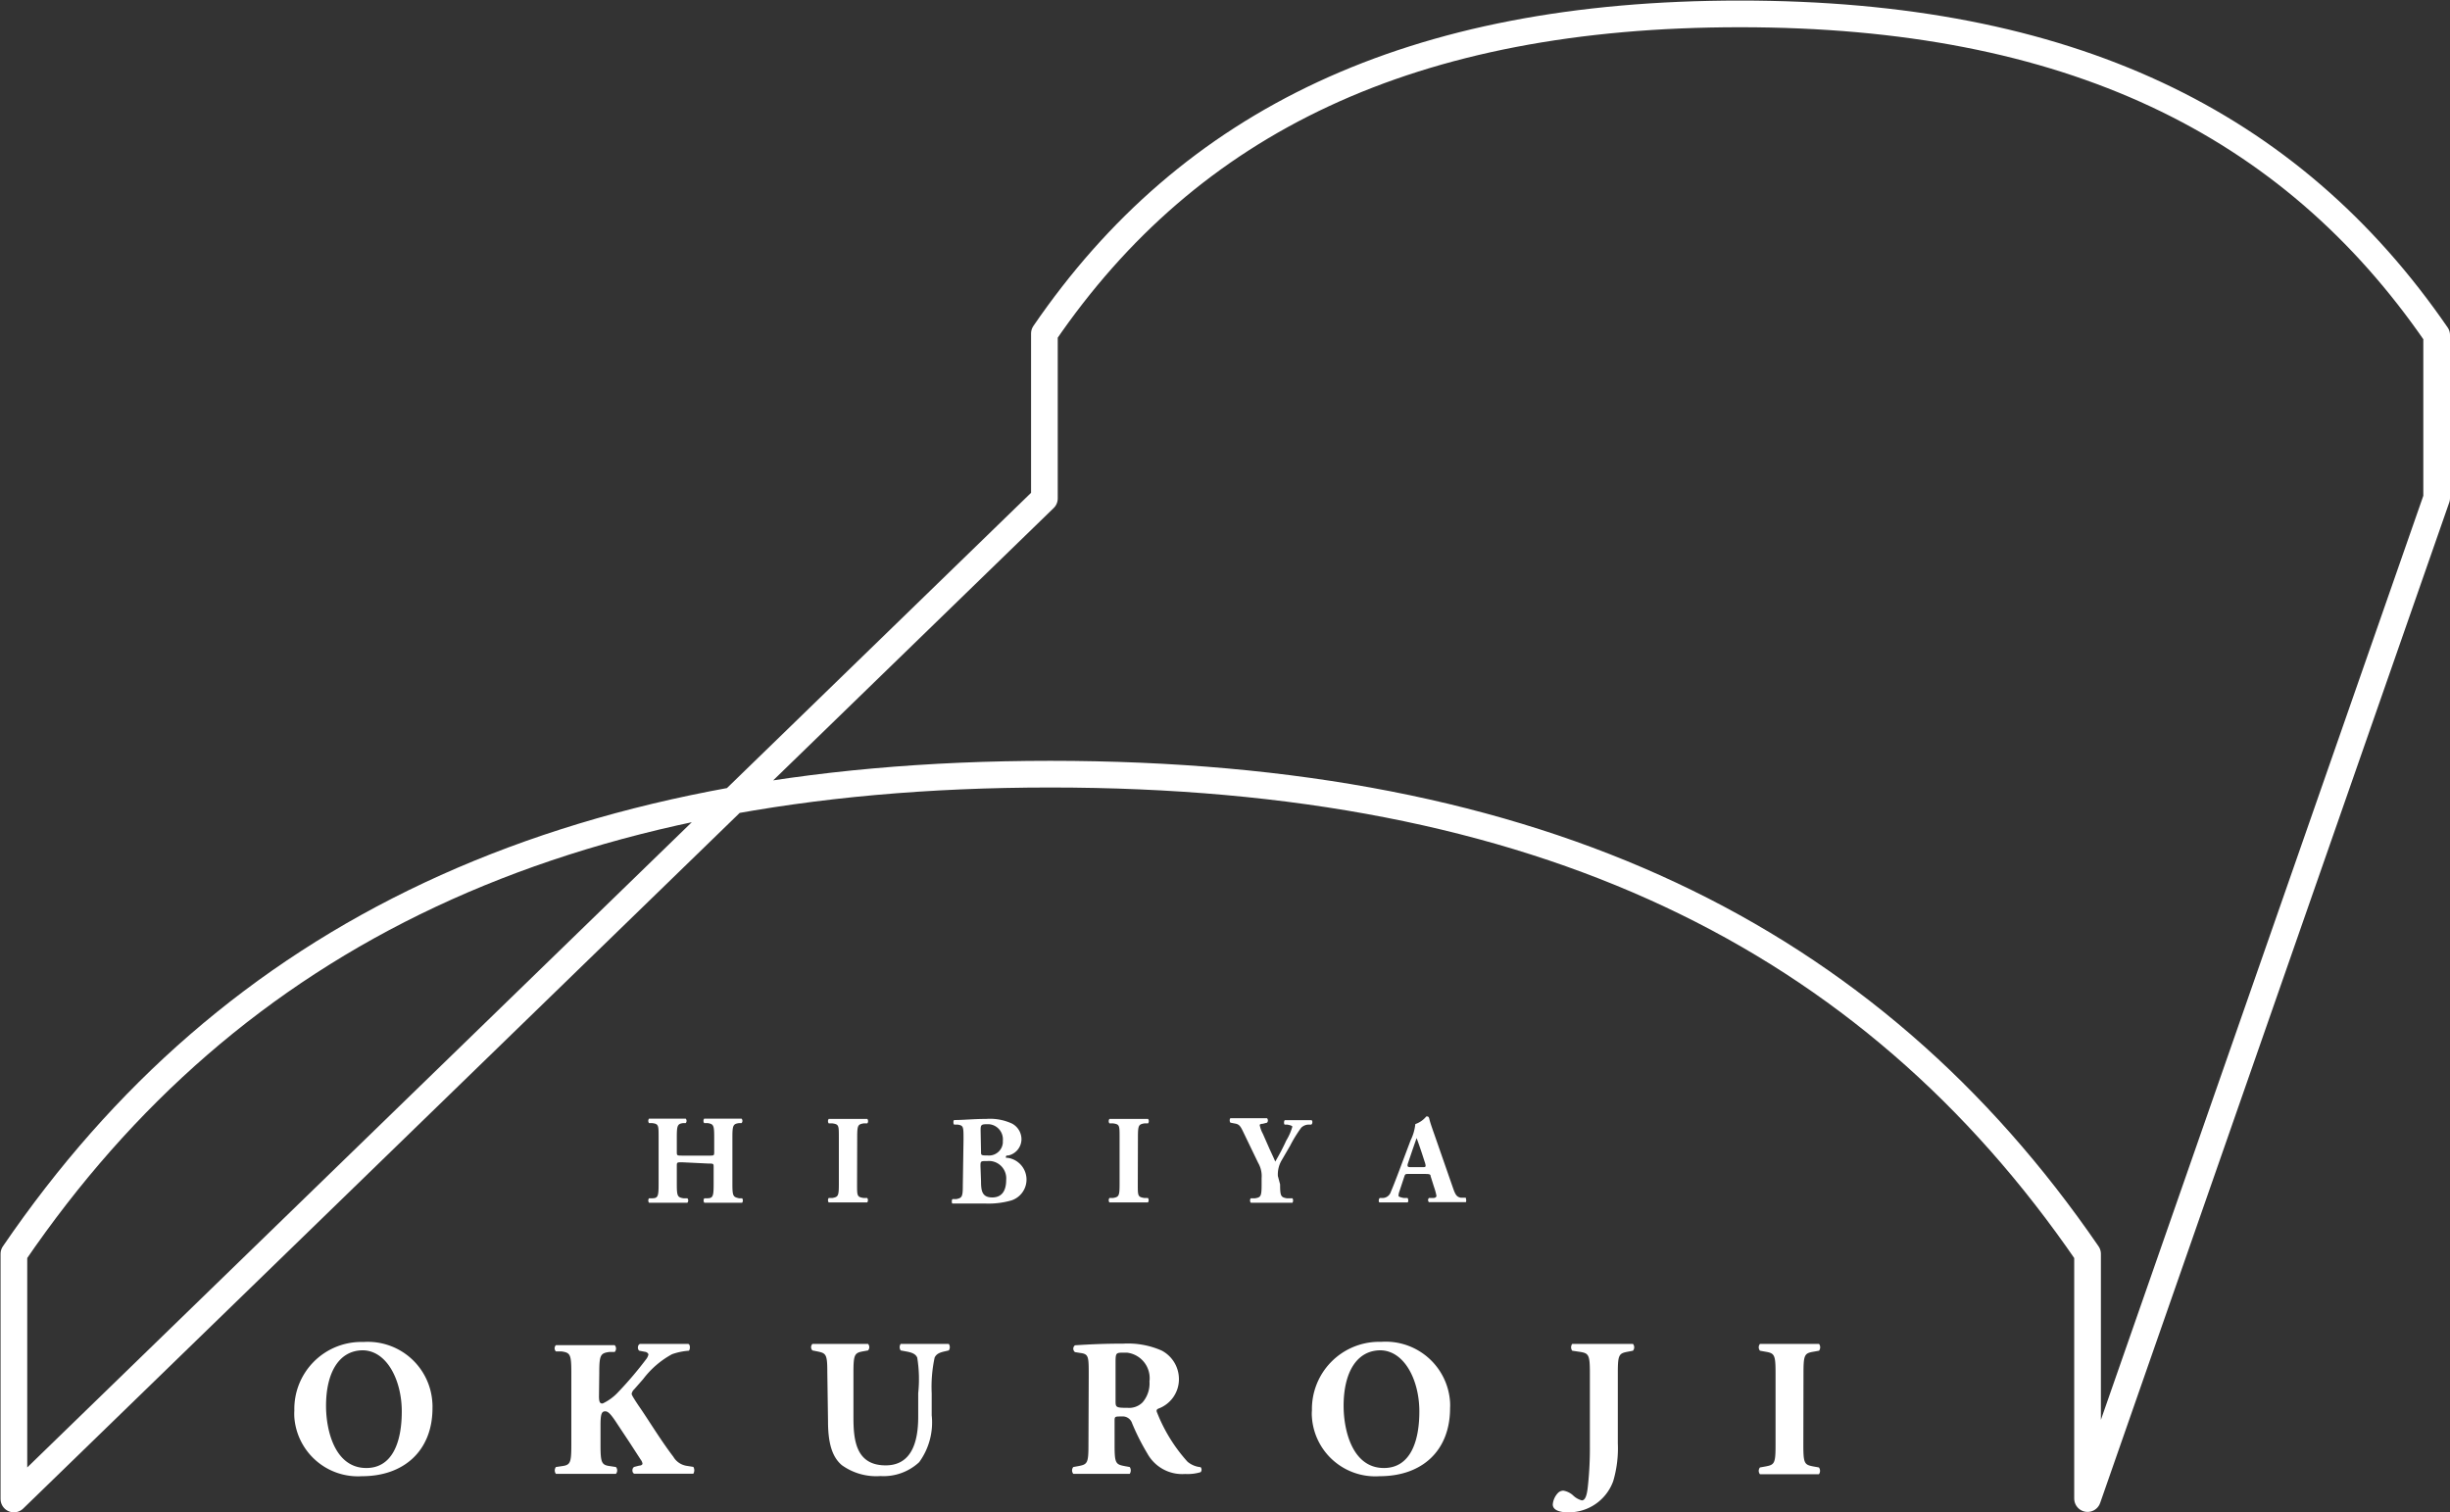 <svg xmlns="http://www.w3.org/2000/svg" viewBox="0 0 176.29 108.83"><rect x="0" y="0" width="176.29" height="108.83" fill="#333333" stroke="none"/><defs><style>.cls-1{fill:#fff;}.cls-2{fill:none;stroke:#fff;stroke-linejoin:round;stroke-width:1.92px;}</style></defs><title>OKUROJI_logo_white</title><g id="レイヤー_2" data-name="レイヤー 2"><g id="レイヤー_1-2" data-name="レイヤー 1"><g id="text"><path class="cls-1" d="M49.09,83.64c-.38,0-.39,0-.39.27v1.32c0,.85.06.93.47,1h.29a.24.24,0,0,1,0,.32H46.7a.27.27,0,0,1,0-.32h.22c.42,0,.47-.14.47-1V81.82c0-.85,0-.94-.47-1H46.7a.27.27,0,0,1,0-.32h2.64a.24.24,0,0,1,0,.32h-.19c-.39.06-.45.15-.45,1v1.06c0,.27,0,.28.39.28H51c.39,0,.39,0,.39-.28V81.82c0-.85-.05-.93-.47-1h-.25a.27.27,0,0,1,0-.32h2.69a.24.24,0,0,1,0,.32h-.18c-.42.06-.48.15-.48,1v3.41c0,.85.06.91.48,1h.22a.27.27,0,0,1,0,.32H50.68a.27.27,0,0,1,0-.32h.2c.42,0,.47-.14.47-1V84c0-.26,0-.27-.39-.27Z"/><path class="cls-1" d="M61.67,85.21c0,.86,0,.92.47,1h.26a.27.27,0,0,1,0,.32H59.63a.27.27,0,0,1,0-.32h.26c.42-.08.47-.14.47-1V81.84c0-.86,0-.93-.47-1h-.26a.27.27,0,0,1,0-.32h2.78a.27.27,0,0,1,0,.32h-.26c-.42.07-.47.14-.47,1Z"/><path class="cls-1" d="M69.33,82c0-.92,0-1-.41-1.07h-.25c-.08,0-.1-.32,0-.33.7,0,1.37-.08,2.29-.08a3.76,3.76,0,0,1,1.87.34A1.28,1.28,0,0,1,73.5,82a1.21,1.21,0,0,1-.94,1.15c-.09,0-.18,0-.18.1s0,.06.13.07a1.58,1.58,0,0,1,.28,3.06,5.93,5.93,0,0,1-1.83.23H68.54c-.07,0-.07-.29,0-.32l.27,0c.41-.09.47-.15.47-1Zm1.26.89c0,.24,0,.26.49.26a1,1,0,0,0,1.08-.91v-.15a1.09,1.09,0,0,0-1-1.19H71c-.43,0-.44.08-.44.48Zm0,2.12c0,.71.09,1.16.81,1.16s1-.52,1-1.26a1.25,1.25,0,0,0-1.13-1.36,1.47,1.47,0,0,0-.21,0c-.51,0-.51,0-.51.38Z"/><path class="cls-1" d="M81.87,85.21c0,.86,0,.92.47,1h.26a.27.27,0,0,1,0,.32H79.83a.27.27,0,0,1,0-.32h.26c.42-.08.47-.14.47-1V81.84c0-.86,0-.93-.47-1h-.26a.27.27,0,0,1,0-.32h2.78a.27.27,0,0,1,0,.32h-.26c-.42.07-.47.14-.47,1Z"/><path class="cls-1" d="M92.11,85.23c0,.85.06.92.47,1H93a.31.31,0,0,1,0,.32H90a.27.27,0,0,1,0-.32h.31c.41-.07.47-.13.47-1v-.46a1.89,1.89,0,0,0-.25-1.09l-1.09-2.26c-.18-.37-.27-.52-.59-.57l-.31-.06c-.08-.07-.07-.29,0-.32h2.63a.24.24,0,0,1,0,.32l-.31.08c-.17,0-.22.07-.22.08a2.14,2.14,0,0,0,.23.64l.44,1c.13.3.34.72.45,1a15.31,15.31,0,0,0,.79-1.51,4.06,4.06,0,0,0,.44-1c0-.06-.14-.11-.36-.15h-.18c-.07,0-.08-.27,0-.32h1.9c.11,0,.11.26,0,.32h-.24a.79.79,0,0,0-.48.22,9.65,9.65,0,0,0-.8,1.3l-.58,1a2,2,0,0,0-.3,1.18Z"/><path class="cls-1" d="M101.36,84.48c-.22,0-.25,0-.31.18l-.35,1.06a1,1,0,0,0-.07.33c0,.06.12.11.38.16h.27c.06.07.08.28,0,.32h-2c-.1,0-.09-.24,0-.32h.24a.63.63,0,0,0,.56-.45c.16-.37.33-.81.58-1.47l.84-2.23a3.43,3.43,0,0,0,.34-1.17,1.75,1.75,0,0,0,.79-.55c.12,0,.18,0,.22.19s.18.6.41,1.25l1.25,3.59c.19.55.27.76.61.82l.35,0s.07.27,0,.32h-2.65a.21.21,0,0,1,0-.3l0,0h.29c.21,0,.25-.1.25-.16a4.37,4.37,0,0,0-.17-.62l-.25-.79c0-.15-.12-.16-.44-.16Zm1-.49c.21,0,.26,0,.19-.27l-.24-.74c-.13-.39-.3-.89-.38-1.08-.07.21-.25.71-.39,1.13l-.23.68c-.08.25,0,.28.19.28Z"/><path class="cls-1" d="M31.12,101.33c0,3.06-2.05,4.9-5.07,4.9A4.59,4.59,0,0,1,21.18,102a4.17,4.17,0,0,1,0-.5,4.82,4.82,0,0,1,4.73-4.93h.27a4.65,4.65,0,0,1,4.93,4.35A3.53,3.53,0,0,1,31.12,101.33Zm-5-4.16c-1.73,0-2.66,1.61-2.66,4,0,1.72.61,4.47,2.9,4.47,1.84,0,2.55-1.8,2.55-4.07s-1.09-4.4-2.83-4.4Z"/><path class="cls-1" d="M43.1,100.48c0,.46.09.52.26.52a3.62,3.62,0,0,0,1.12-.82,26.39,26.39,0,0,0,2-2.35.85.85,0,0,0,.18-.37.3.3,0,0,0-.24-.18L46,97.2c-.15-.1-.13-.44.06-.49h3.44c.17,0,.18.37.07.49a4.57,4.57,0,0,0-1.21.25,6.5,6.5,0,0,0-2.08,1.79l-.64.73a.61.61,0,0,0-.19.33c0,.07.09.24.51.87.7,1,1.53,2.4,2.49,3.66a1.35,1.35,0,0,0,1,.66l.44.07a.48.48,0,0,1,0,.49H45.64c-.18-.06-.18-.41,0-.49l.35-.09c.15,0,.24-.08.24-.14a.58.58,0,0,0-.12-.28l-.81-1.25-.75-1.13c-.5-.77-.74-1.11-1-1.11s-.34.2-.34,1V104c0,1.3.09,1.43.72,1.51l.39.06a.38.38,0,0,1,0,.49H40a.41.41,0,0,1,0-.49l.4-.06c.63-.08.71-.21.71-1.51V98.77c0-1.31-.08-1.43-.71-1.52l-.4,0a.32.32,0,0,1,0-.45l0,0h4.23a.36.36,0,0,1,0,.49l-.39,0c-.63.09-.72.21-.72,1.52Z"/><path class="cls-1" d="M59.53,98.77c0-1.31-.08-1.39-.72-1.52l-.35-.07a.33.33,0,0,1,0-.47h4a.35.35,0,0,1,0,.47l-.33.06c-.64.11-.72.22-.72,1.53V102c0,1.64.18,3.45,2.32,3.45,1.8,0,2.34-1.57,2.34-3.49v-1.7A9.65,9.65,0,0,0,66,97.7c-.12-.29-.43-.38-.81-.45l-.38-.07a.41.41,0,0,1,0-.47h3.46a.41.41,0,0,1,0,.47l-.26.06c-.36.08-.63.17-.76.46a10.07,10.07,0,0,0-.21,2.57v1.57a4.85,4.85,0,0,1-.9,3.38,3.76,3.76,0,0,1-2.78,1,4.25,4.25,0,0,1-2.78-.78c-.73-.61-1-1.65-1-3.17Z"/><path class="cls-1" d="M78.34,99c0-1.4,0-1.56-.62-1.64l-.37-.06a.31.31,0,0,1-.06-.43.34.34,0,0,1,.06-.06c1.06-.07,2.15-.12,3.49-.12a6,6,0,0,1,2.75.5,2.32,2.32,0,0,1,1.24,2.08,2.25,2.25,0,0,1-1.49,2.1c-.14.07-.14.16-.07.31a11.61,11.61,0,0,0,2.18,3.51,1.71,1.71,0,0,0,.94.39.27.27,0,0,1,0,.36,3.22,3.22,0,0,1-1.11.13,2.86,2.86,0,0,1-2.72-1.47,16.48,16.48,0,0,1-1.1-2.18.71.71,0,0,0-.74-.49c-.49,0-.52,0-.52.31V104c0,1.29.08,1.38.71,1.5l.38.07a.44.44,0,0,1,0,.49H77.23a.38.38,0,0,1,0-.49l.38-.07c.63-.12.71-.21.71-1.5Zm1.93,1.78c0,.49,0,.53.87.53a1.36,1.36,0,0,0,1.07-.39,2.08,2.08,0,0,0,.5-1.51,1.85,1.85,0,0,0-1.61-2.07h-.23c-.57,0-.6,0-.6.72Z"/><path class="cls-1" d="M104.34,101.33c0,3.06-2,4.9-5.07,4.9A4.57,4.57,0,0,1,94.4,102a2.9,2.9,0,0,1,0-.51,4.84,4.84,0,0,1,4.75-4.93h.25a4.64,4.64,0,0,1,4.94,4.34A3.65,3.65,0,0,1,104.34,101.33Zm-5-4.16c-1.73,0-2.66,1.61-2.66,4,0,1.72.61,4.47,2.9,4.47,1.84,0,2.55-1.8,2.55-4.07s-1.09-4.4-2.83-4.4Z"/><path class="cls-1" d="M114.4,98.8c0-1.32-.09-1.42-.73-1.52l-.54-.08a.41.41,0,0,1,0-.49h4.37a.38.38,0,0,1,0,.49l-.36.07c-.65.12-.73.21-.73,1.53v5.07a8.27,8.27,0,0,1-.33,2.71,3.4,3.4,0,0,1-3.28,2.25c-.4,0-1.07-.09-1.07-.57a1.37,1.37,0,0,1,.36-.81.55.55,0,0,1,.4-.18,1.36,1.36,0,0,1,.71.35,1.43,1.43,0,0,0,.62.35c.33,0,.4-.66.45-1.15a25.19,25.19,0,0,0,.13-2.75Z"/><path class="cls-1" d="M129.76,104c0,1.32.08,1.41.73,1.53l.39.07a.41.41,0,0,1,0,.49h-4.24a.38.38,0,0,1,0-.49l.39-.07c.65-.12.73-.21.73-1.53V98.8c0-1.32-.08-1.42-.73-1.53l-.39-.07a.38.38,0,0,1,0-.49h4.25a.41.41,0,0,1,0,.49l-.39.07c-.65.11-.73.21-.73,1.53Z"/><path class="cls-2" d="M175.33,35.84l-25.12,72V90.23c-15.72-22.91-39.47-34.52-74.64-34.52S16.64,67.32,1,90.23v17.64l74.15-72V24C85.63,8.69,101.58,1,125.2,1s39.58,7.77,50.13,23.11Z"/></g></g></g></svg>